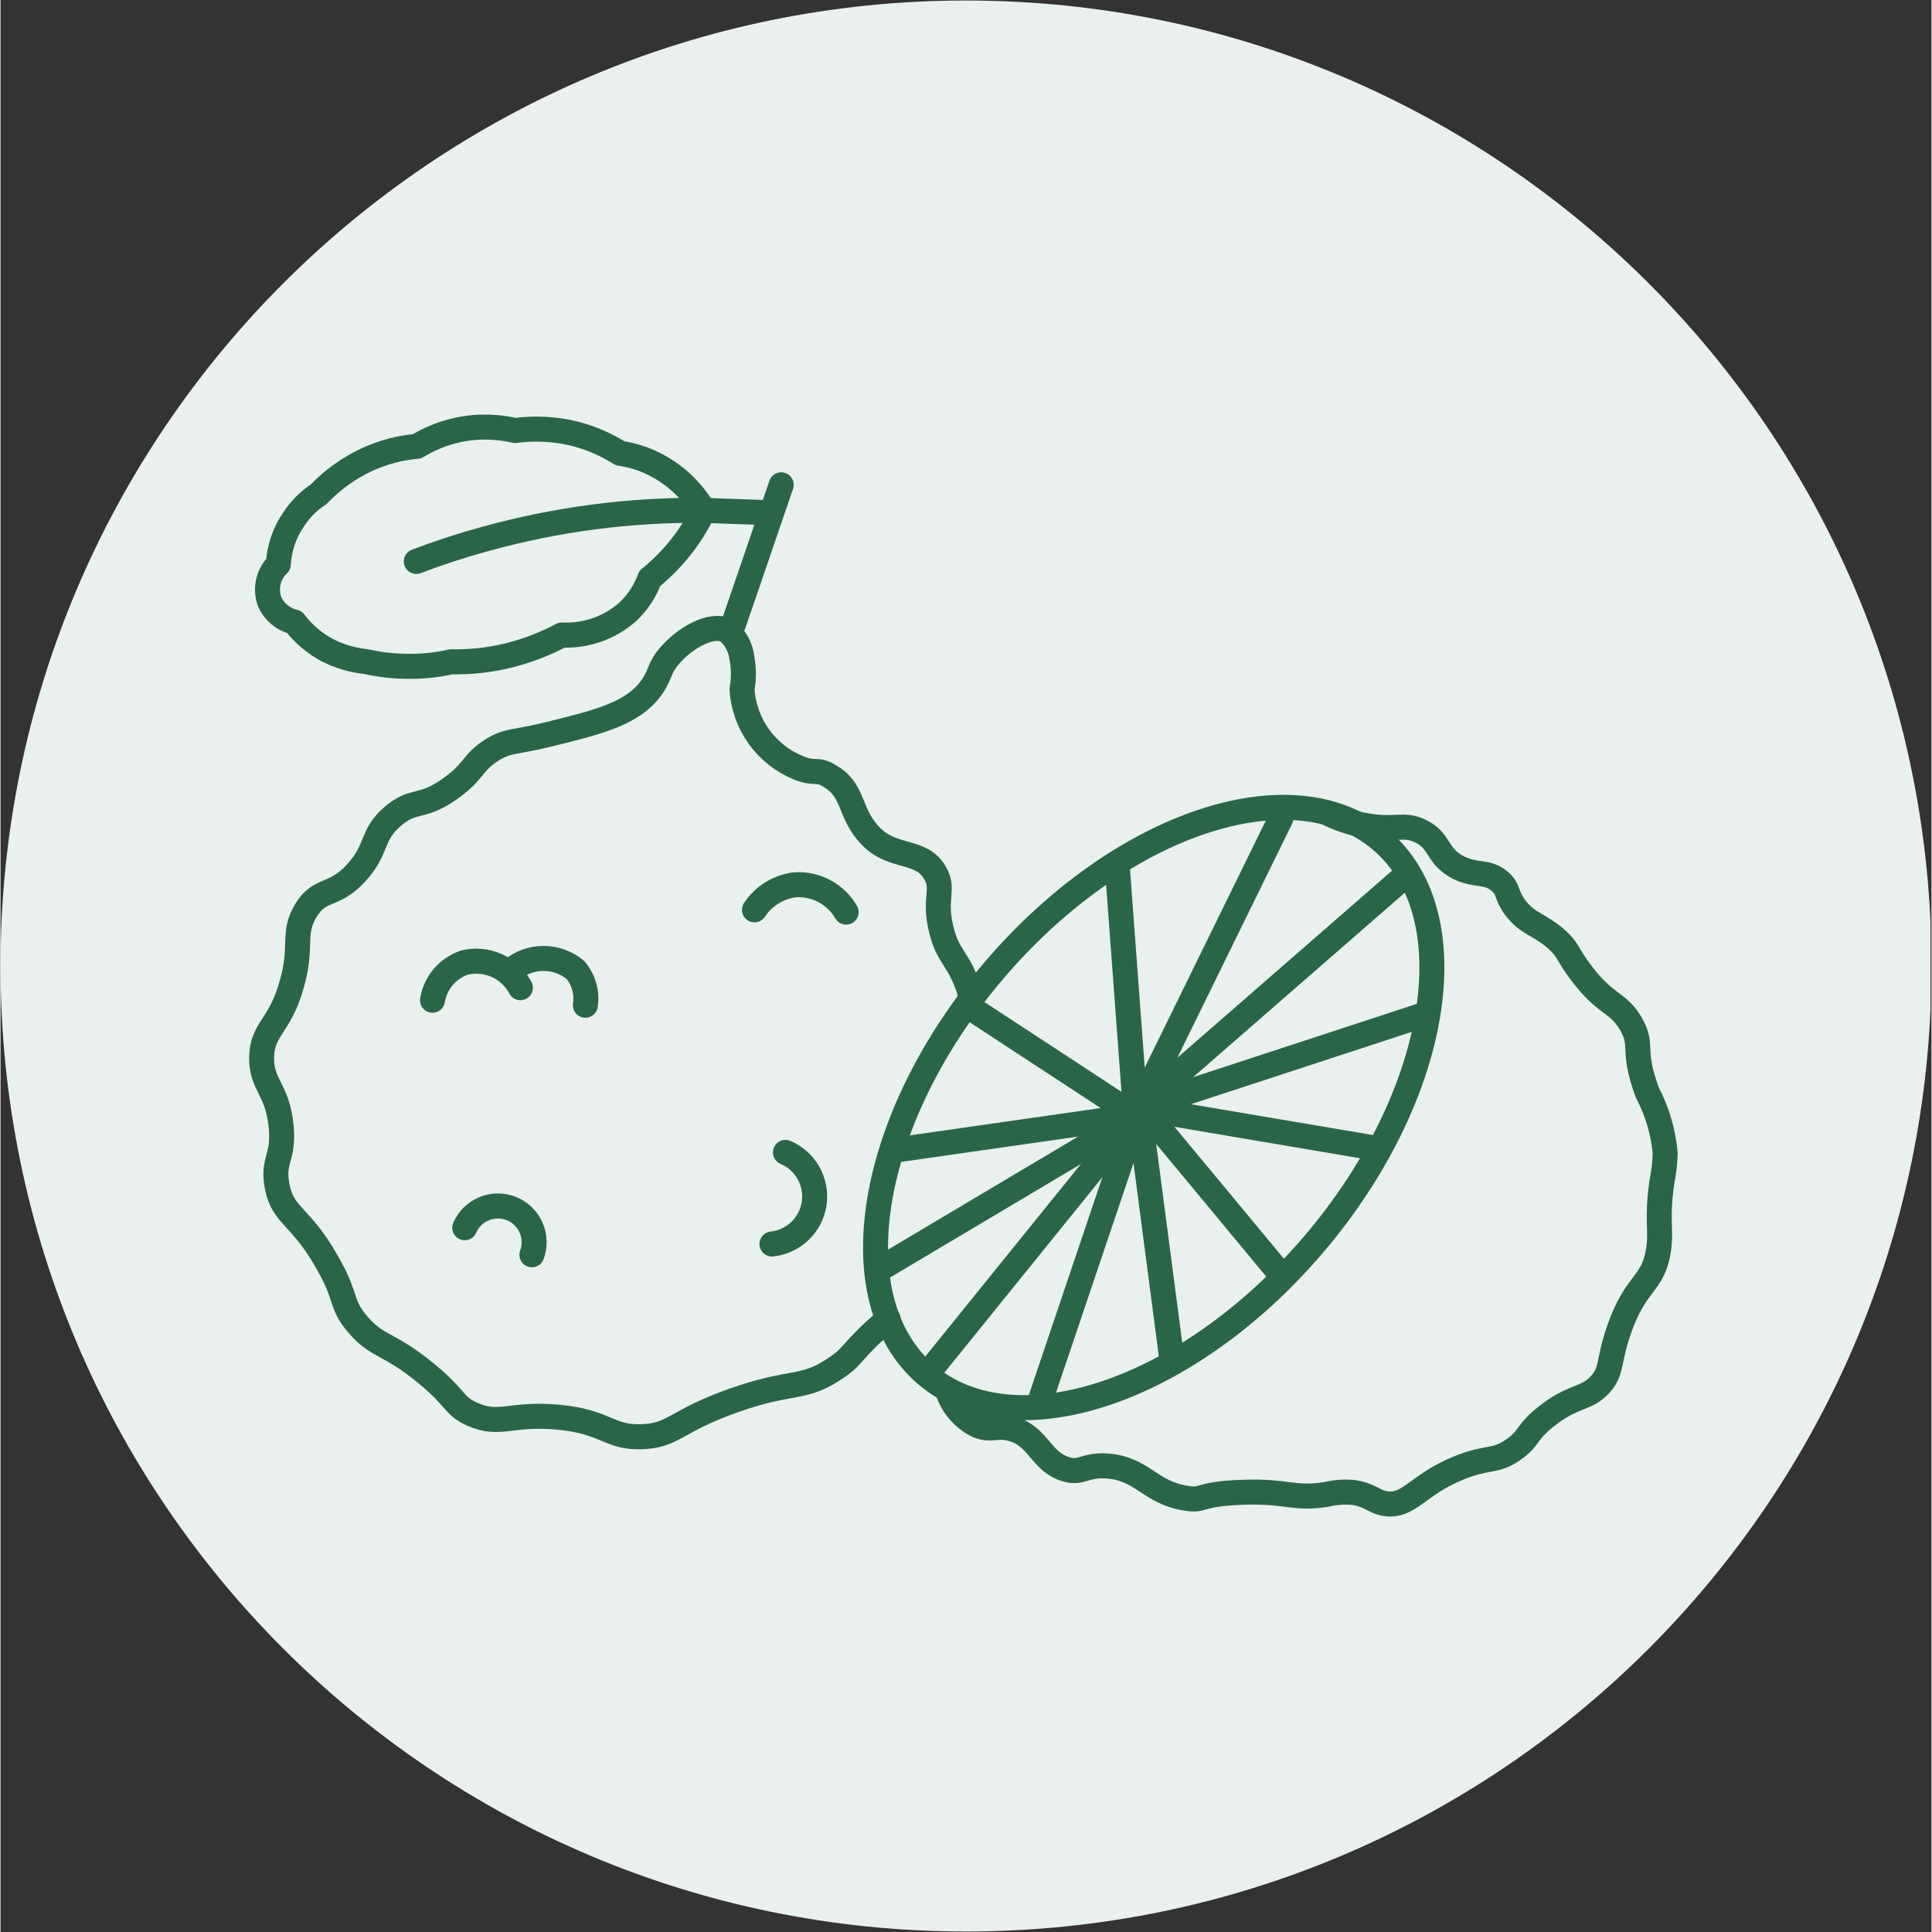 <?xml version="1.0" encoding="UTF-8" standalone="no"?><svg xmlns="http://www.w3.org/2000/svg" xmlns:xlink="http://www.w3.org/1999/xlink" width="300" zoomAndPan="magnify" viewBox="0 0 224.88 225" height="300" preserveAspectRatio="xMidYMid meet" version="1.0"><rect x="0" y="0" width="224.88" height="225" fill="#333333" stroke="none"/><defs><clipPath id="45678c1d6c"><path d="M 0 0.059 L 224.762 0.059 L 224.762 224.938 L 0 224.938 Z M 0 0.059 " clip-rule="nonzero"/></clipPath><clipPath id="c919507953"><path d="M 112.441 0.059 C 50.34 0.059 0 50.402 0 112.5 C 0 174.598 50.34 224.941 112.441 224.941 C 174.539 224.941 224.879 174.598 224.879 112.5 C 224.879 50.402 174.539 0.059 112.441 0.059 Z M 112.441 0.059 " clip-rule="nonzero"/></clipPath></defs><g clip-path="url(#45678c1d6c)"><g clip-path="url(#c919507953)"><path fill="#eaf0ed" d="M 0 0.059 L 224.879 0.059 L 224.879 224.941 L 0 224.941 Z M 0 0.059 " fill-opacity="1" fill-rule="nonzero"/></g></g><path stroke-linecap="round" transform="matrix(2.909, 0, 0, 2.915, 26.513, 46.961)" fill="none" stroke-linejoin="round" d="M 20.23 8.829 C 20.87 6.98 21.501 5.12 22.14 3.26 " stroke="#296647" stroke-width="1" stroke-opacity="1" stroke-miterlimit="4"/><path stroke-linecap="round" transform="matrix(2.909, 0, 0, 2.915, 26.513, 46.961)" fill="none" stroke-linejoin="round" d="M 21.55 4.37 L 19.04 4.28 " stroke="#296647" stroke-width="1" stroke-opacity="1" stroke-miterlimit="4"/><path stroke-linecap="round" transform="matrix(2.909, 0, 0, 2.915, 26.513, 46.961)" fill="none" stroke-linejoin="round" d="M 19.04 4.28 C 18.568 3.479 17.874 2.832 17.04 2.42 C 16.615 2.208 16.16 2.068 15.69 2.001 C 15.131 1.646 14.52 1.383 13.88 1.22 C 13.098 1.027 12.287 0.982 11.49 1.09 C 10.995 0.977 10.487 0.934 9.979 0.96 C 9.123 1.013 8.293 1.273 7.56 1.721 C 6.867 1.781 6.192 1.961 5.56 2.25 C 4.832 2.588 4.174 3.059 3.619 3.64 C 3.221 3.9 2.88 4.24 2.621 4.641 C 2.255 5.168 2.043 5.789 2.01 6.431 C 1.815 6.614 1.678 6.852 1.614 7.113 C 1.55 7.373 1.563 7.646 1.65 7.901 C 1.737 8.11 1.874 8.296 2.047 8.442 C 2.222 8.588 2.429 8.69 2.65 8.74 C 3.004 9.21 3.458 9.596 3.981 9.871 C 4.461 10.114 4.984 10.267 5.519 10.321 C 6.071 10.447 6.635 10.51 7.2 10.51 C 7.782 10.518 8.362 10.457 8.93 10.33 C 9.684 10.345 10.436 10.265 11.17 10.09 C 11.932 9.907 12.667 9.628 13.36 9.26 C 14.318 9.306 15.256 8.979 15.98 8.35 C 16.382 7.977 16.691 7.515 16.879 7 C 17.152 6.781 17.408 6.543 17.65 6.29 C 18.217 5.698 18.685 5.02 19.04 4.28 Z M 19.04 4.28 " stroke="#296647" stroke-width="1" stroke-opacity="1" stroke-miterlimit="4"/><path stroke-linecap="round" transform="matrix(2.909, 0, 0, 2.915, 26.513, 46.961)" fill="none" stroke-linejoin="round" d="M 26.42 36.59 C 24.9 37.859 25.13 38.029 24.26 38.589 C 22.969 39.44 22.569 39.01 20.21 39.85 C 17.85 40.689 17.85 41.249 16.54 41.29 C 15.231 41.33 15.141 40.689 13.219 40.51 C 11.299 40.33 10.87 40.89 9.75 40.38 C 8.999 40.039 9.16 39.759 7.89 38.73 C 6.42 37.53 6 37.729 5.22 36.839 C 4.44 35.95 4.82 35.759 3.909 34.23 C 2.911 32.48 2.2 32.47 1.969 31.329 C 1.74 30.19 2.25 30.21 2.12 28.88 C 1.969 27.36 1.31 27.25 1.34 26.11 C 1.371 24.97 2.07 24.92 2.549 23.2 C 2.99 21.649 2.549 21.2 3.109 20.27 C 3.67 19.34 4.21 19.75 5.11 18.78 C 6.009 17.81 5.701 17.279 6.56 16.53 C 7.42 15.78 7.69 16.219 8.799 15.46 C 9.91 14.7 9.73 14.36 10.6 13.83 C 11.24 13.45 11.45 13.57 12.87 13.219 C 14.8 12.739 16.31 12.399 17.04 11.22 C 17.32 10.77 17.27 10.55 17.67 10.09 C 18.25 9.41 19.33 8.75 19.979 9.089 C 20.314 9.369 20.526 9.767 20.57 10.2 C 20.645 10.606 20.645 11.023 20.57 11.43 C 20.614 12.114 20.851 12.772 21.252 13.326 C 21.654 13.883 22.204 14.313 22.841 14.57 C 23.49 14.839 23.58 14.57 24.091 14.9 C 25.089 15.47 24.83 16.38 25.73 17.3 C 26.629 18.22 27.73 17.799 28.29 18.749 C 28.7 19.43 28.23 19.75 28.549 21.03 C 28.819 22.15 29.23 22.13 29.68 23.48 C 29.68 23.56 29.68 23.63 29.75 23.69 " stroke="#296647" stroke-width="1" stroke-opacity="1" stroke-miterlimit="4"/><path stroke-linecap="round" transform="matrix(2.909, 0, 0, 2.915, 26.513, 46.961)" fill="none" stroke-linejoin="round" d="M 8.18 23.851 C 8.237 23.509 8.384 23.189 8.609 22.925 C 8.832 22.661 9.123 22.463 9.45 22.35 C 9.883 22.241 10.339 22.282 10.747 22.463 C 11.154 22.643 11.49 22.957 11.699 23.35 " stroke="#296647" stroke-width="1" stroke-opacity="1" stroke-miterlimit="4"/><path stroke-linecap="round" transform="matrix(2.909, 0, 0, 2.915, 26.513, 46.961)" fill="none" stroke-linejoin="round" d="M 11.35 22.639 C 11.709 22.343 12.16 22.181 12.624 22.181 C 13.09 22.181 13.541 22.343 13.9 22.639 C 14.062 22.832 14.183 23.059 14.252 23.301 C 14.322 23.545 14.338 23.8 14.3 24.05 " stroke="#296647" stroke-width="1" stroke-opacity="1" stroke-miterlimit="4"/><path stroke-linecap="round" transform="matrix(2.909, 0, 0, 2.915, 26.513, 46.961)" fill="none" stroke-linejoin="round" d="M 24.74 20.331 C 24.534 19.974 24.23 19.682 23.866 19.49 C 23.502 19.297 23.092 19.21 22.679 19.24 C 22.356 19.281 22.044 19.393 21.766 19.565 C 21.489 19.737 21.251 19.967 21.07 20.239 " stroke="#296647" stroke-width="1" stroke-opacity="1" stroke-miterlimit="4"/><path stroke-linecap="round" transform="matrix(2.909, 0, 0, 2.915, 26.513, 46.961)" fill="none" stroke-linejoin="round" d="M 21.77 33.59 C 22.191 33.546 22.585 33.362 22.892 33.069 C 23.198 32.775 23.398 32.389 23.46 31.97 C 23.521 31.55 23.442 31.123 23.234 30.753 C 23.026 30.385 22.701 30.094 22.31 29.93 " stroke="#296647" stroke-width="1" stroke-opacity="1" stroke-miterlimit="4"/><path stroke-linecap="round" transform="matrix(2.909, 0, 0, 2.915, 26.513, 46.961)" fill="none" stroke-linejoin="round" d="M 9.471 32.94 C 9.621 32.594 9.9 32.321 10.249 32.179 C 10.598 32.036 10.989 32.034 11.34 32.175 C 11.689 32.316 11.971 32.586 12.124 32.931 C 12.277 33.275 12.29 33.666 12.16 34.02 " stroke="#296647" stroke-width="1" stroke-opacity="1" stroke-miterlimit="4"/><path stroke-linecap="round" transform="matrix(2.909, 0, 0, 2.915, 26.513, 46.961)" fill="none" stroke-linejoin="round" d="M 43.457 33.605 C 48.488 27.711 49.7 20.486 46.163 17.467 C 42.627 14.448 35.68 16.777 30.649 22.67 C 25.618 28.562 24.406 35.788 27.943 38.807 C 31.479 41.827 38.426 39.497 43.457 33.605 Z M 43.457 33.605 " stroke="#296647" stroke-width="1" stroke-opacity="1" stroke-miterlimit="4"/><path stroke-linecap="round" transform="matrix(2.909, 0, 0, 2.915, 26.513, 46.961)" fill="none" stroke-linejoin="round" d="M 43.98 16.36 C 44.503 16.623 45.062 16.801 45.64 16.889 C 46.739 17.07 47.05 16.78 47.699 17.08 C 48.56 17.47 48.33 18.079 49.27 18.56 C 49.99 18.91 50.42 18.66 50.941 19.13 C 51.28 19.45 51.141 19.61 51.51 20.13 C 52.04 20.84 52.51 20.8 53.24 21.47 C 53.69 21.9 53.6 22.01 54.16 22.749 C 55.16 24.08 55.64 23.9 56.161 24.8 C 56.68 25.7 56.161 25.8 56.82 27.551 C 57.217 28.304 57.459 29.13 57.53 29.98 C 57.517 30.373 57.47 30.765 57.391 31.15 C 57.18 32.73 57.391 32.98 57.26 33.85 C 57.031 35.25 56.361 35.06 55.68 37.02 C 55.23 38.309 55.43 38.67 54.9 39.23 C 54.37 39.79 53.9 39.629 52.899 40.38 C 51.901 41.13 52.16 41.32 51.431 41.82 C 50.7 42.32 50.43 42.06 49.26 42.54 C 47.58 43.22 47.26 44.15 46.26 43.949 C 45.84 43.86 45.73 43.631 45.071 43.519 C 44.705 43.483 44.337 43.507 43.98 43.59 C 42.67 43.81 42.42 43.44 40.579 43.51 C 38.74 43.58 39.111 43.88 38.31 43.74 C 36.87 43.501 36.611 42.56 35.181 42.459 C 34.25 42.4 34.18 42.79 33.51 42.58 C 32.51 42.26 32.44 41.249 31.35 40.969 C 30.75 40.81 30.541 41.07 29.999 40.839 C 29.464 40.577 29.049 40.118 28.839 39.56 " stroke="#296647" stroke-width="1" stroke-opacity="1" stroke-miterlimit="4"/><path stroke-linecap="round" transform="matrix(2.909, 0, 0, 2.915, 26.513, 46.961)" fill="none" stroke-linejoin="round" d="M 42.14 16.589 L 36.46 28.15 L 47.04 18.95 " stroke="#296647" stroke-width="1" stroke-opacity="1" stroke-miterlimit="4"/><path stroke-linecap="round" transform="matrix(2.909, 0, 0, 2.915, 26.513, 46.961)" fill="none" stroke-linejoin="round" d="M 36.46 28.16 L 47.899 24.42 " stroke="#296647" stroke-width="1" stroke-opacity="1" stroke-miterlimit="4"/><path stroke-linecap="round" transform="matrix(2.909, 0, 0, 2.915, 26.513, 46.961)" fill="none" stroke-linejoin="round" d="M 36.46 28.16 L 45.98 29.77 " stroke="#296647" stroke-width="1" stroke-opacity="1" stroke-miterlimit="4"/><path stroke-linecap="round" transform="matrix(2.909, 0, 0, 2.915, 26.513, 46.961)" fill="none" stroke-linejoin="round" d="M 36.6 28.15 C 38.434 30.35 40.26 32.546 42.081 34.74 " stroke="#296647" stroke-width="1" stroke-opacity="1" stroke-miterlimit="4"/><path stroke-linecap="round" transform="matrix(2.909, 0, 0, 2.915, 26.513, 46.961)" fill="none" stroke-linejoin="round" d="M 36.46 28.16 L 37.78 38.21 " stroke="#296647" stroke-width="1" stroke-opacity="1" stroke-miterlimit="4"/><path stroke-linecap="round" transform="matrix(2.909, 0, 0, 2.915, 26.513, 46.961)" fill="none" stroke-linejoin="round" d="M 36.46 28.16 L 32.461 39.98 " stroke="#296647" stroke-width="1" stroke-opacity="1" stroke-miterlimit="4"/><path stroke-linecap="round" transform="matrix(2.909, 0, 0, 2.915, 26.513, 46.961)" fill="none" stroke-linejoin="round" d="M 36.47 28.31 L 27.98 38.79 " stroke="#296647" stroke-width="1" stroke-opacity="1" stroke-miterlimit="4"/><path stroke-linecap="round" transform="matrix(2.909, 0, 0, 2.915, 26.513, 46.961)" fill="none" stroke-linejoin="round" d="M 36.62 28.34 L 26.09 34.59 " stroke="#296647" stroke-width="1" stroke-opacity="1" stroke-miterlimit="4"/><path stroke-linecap="round" transform="matrix(2.909, 0, 0, 2.915, 26.513, 46.961)" fill="none" stroke-linejoin="round" d="M 36.429 28.45 L 26.629 29.85 " stroke="#296647" stroke-width="1" stroke-opacity="1" stroke-miterlimit="4"/><path stroke-linecap="round" transform="matrix(2.909, 0, 0, 2.915, 26.513, 46.961)" fill="none" stroke-linejoin="round" d="M 36.64 28.68 L 29.74 24.17 " stroke="#296647" stroke-width="1" stroke-opacity="1" stroke-miterlimit="4"/><path stroke-linecap="round" transform="matrix(2.909, 0, 0, 2.915, 26.513, 46.961)" fill="none" stroke-linejoin="round" d="M 36.321 28.27 L 35.6 18.59 " stroke="#296647" stroke-width="1" stroke-opacity="1" stroke-miterlimit="4"/><path stroke-linecap="round" transform="matrix(2.909, 0, 0, 2.915, 26.513, 46.961)" fill="none" stroke-linejoin="round" d="M 19.04 4.28 C 16.087 4.249 13.145 4.634 10.3 5.42 C 9.362 5.674 8.438 5.974 7.531 6.32 " stroke="#296647" stroke-width="1" stroke-opacity="1" stroke-miterlimit="4"/></svg>